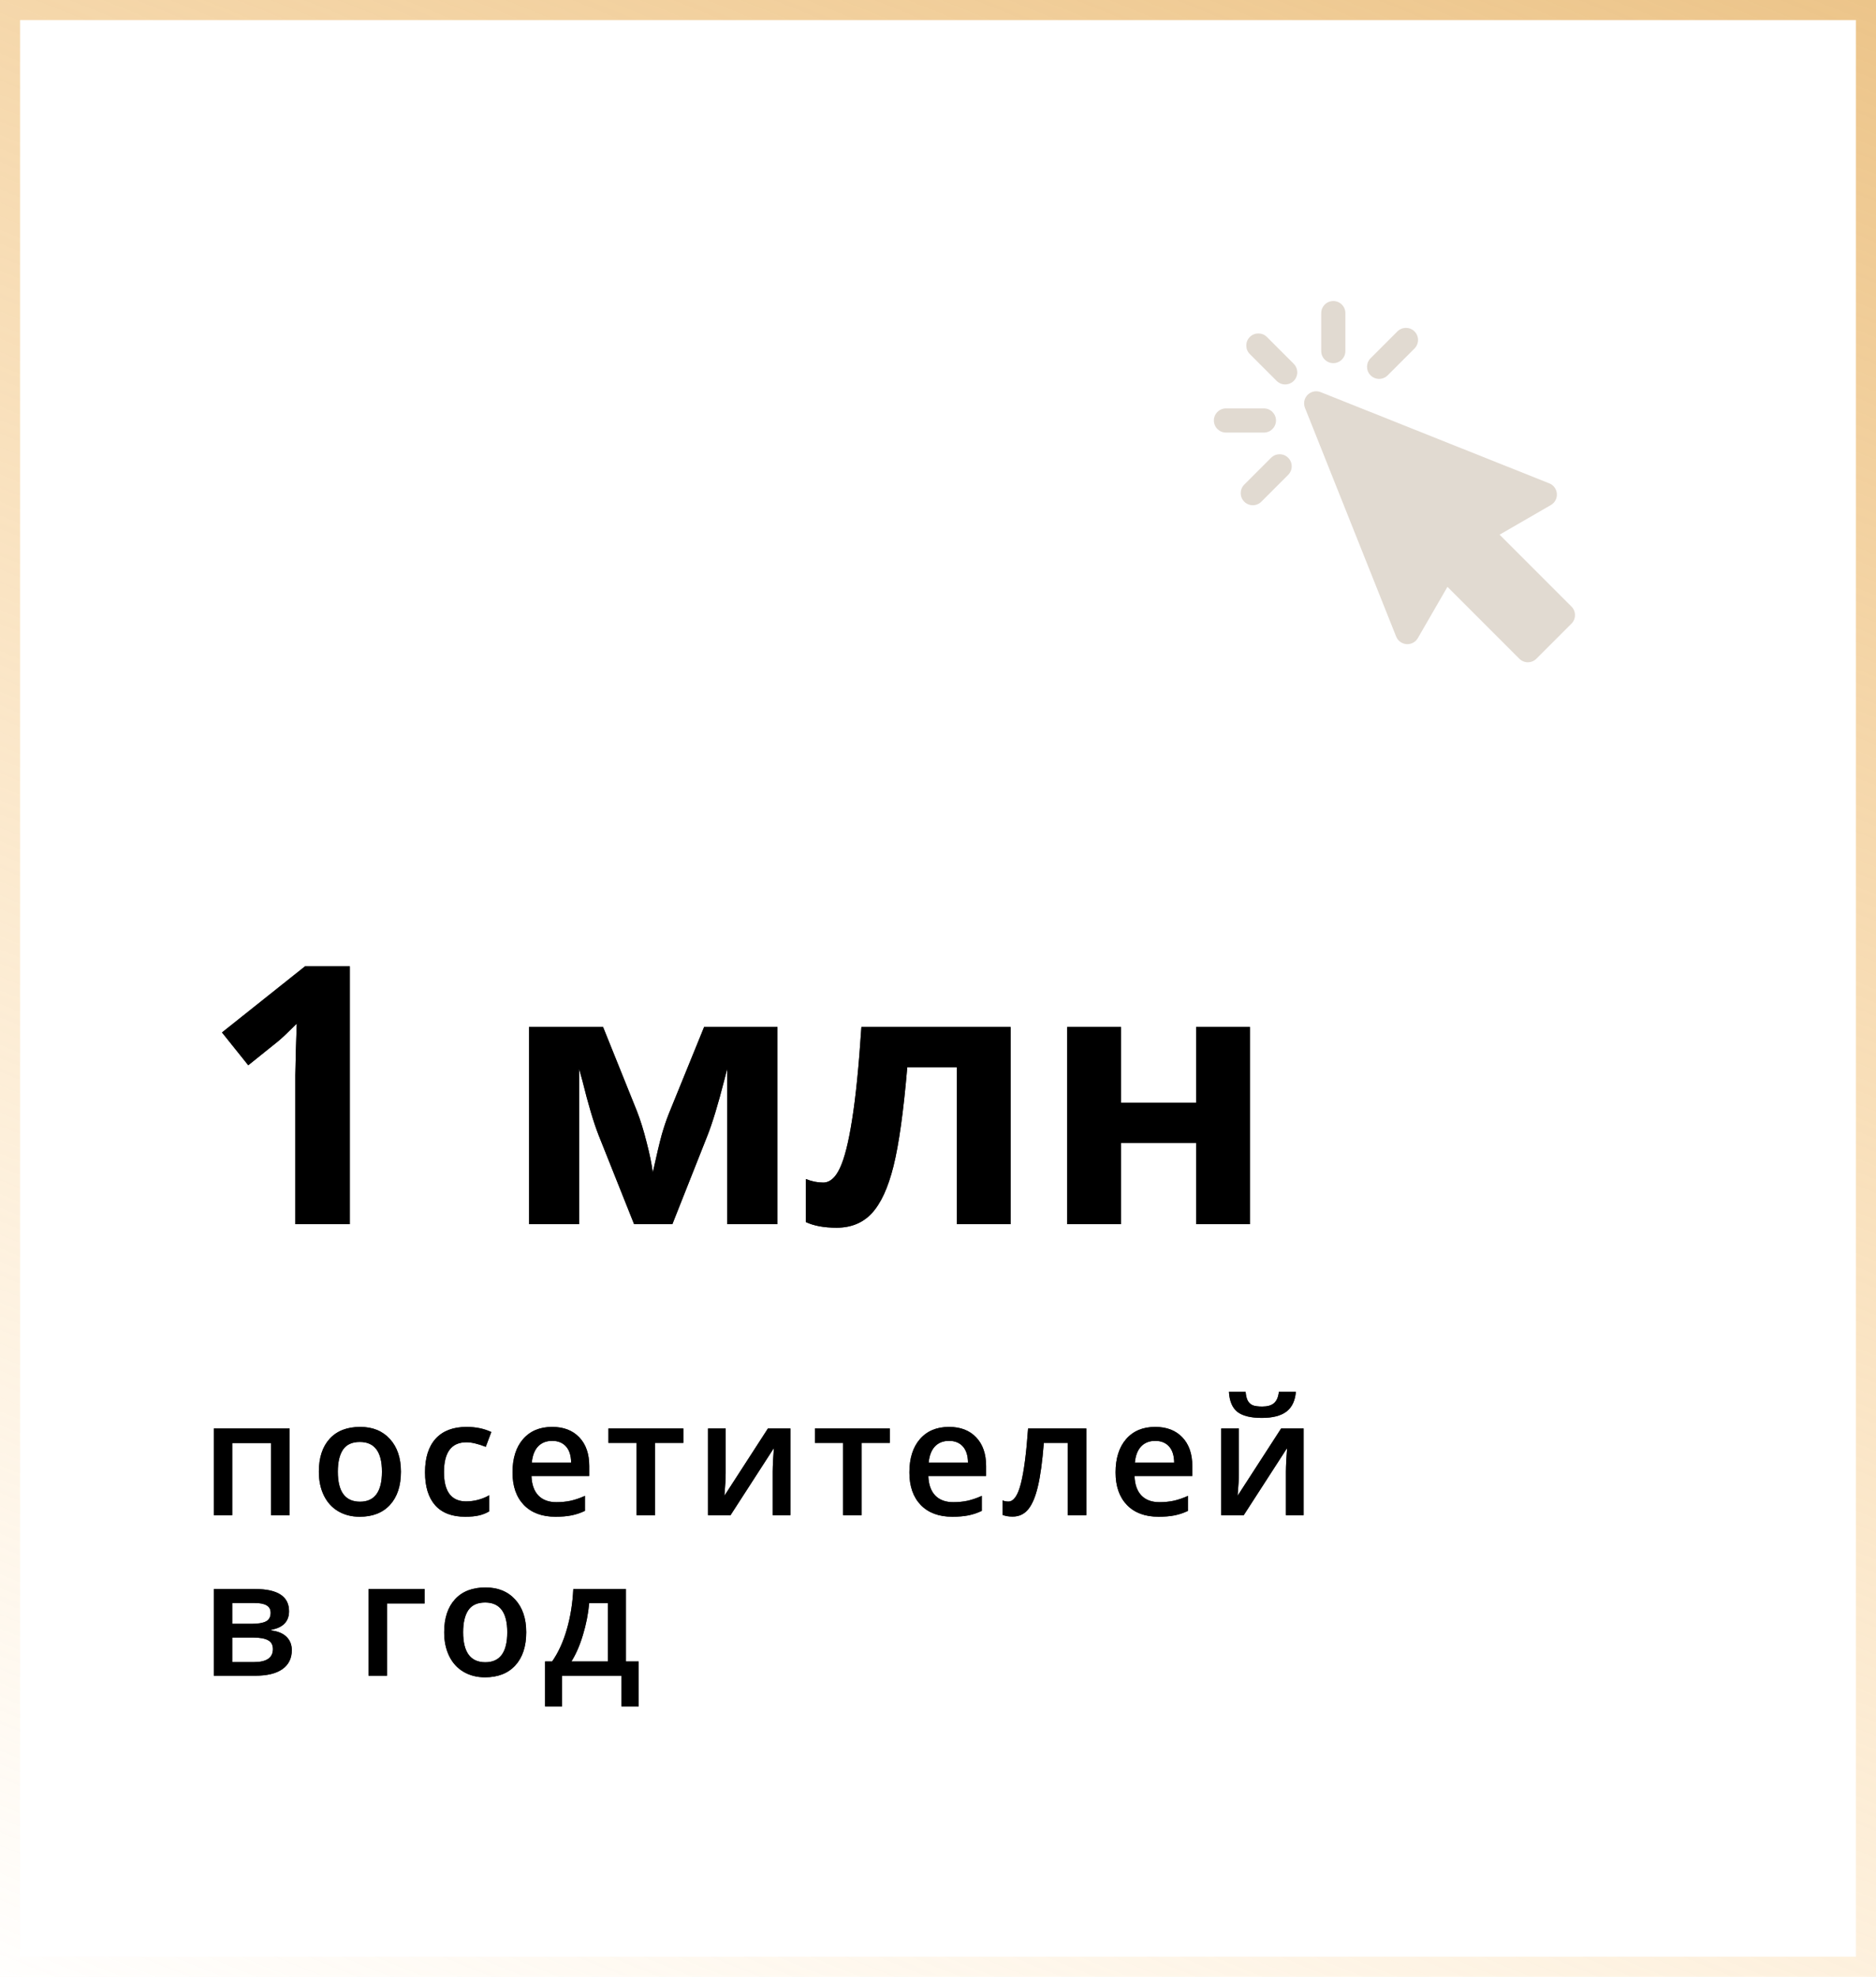 <svg width="187" height="197" viewBox="0 0 187 197" fill="none" xmlns="http://www.w3.org/2000/svg">
<path d="M28.867 142.359V151H27.023V143.812H23.148V151H21.312V142.359H28.867ZM39.964 146.664C39.964 148.076 39.602 149.177 38.878 149.969C38.154 150.76 37.146 151.156 35.855 151.156C35.047 151.156 34.334 150.974 33.714 150.609C33.094 150.245 32.618 149.721 32.284 149.039C31.951 148.357 31.784 147.565 31.784 146.664C31.784 145.263 32.144 144.169 32.862 143.383C33.581 142.596 34.594 142.203 35.902 142.203C37.152 142.203 38.141 142.607 38.87 143.414C39.599 144.216 39.964 145.299 39.964 146.664ZM33.675 146.664C33.675 148.659 34.412 149.656 35.886 149.656C37.344 149.656 38.073 148.659 38.073 146.664C38.073 144.69 37.339 143.703 35.87 143.703C35.099 143.703 34.54 143.958 34.191 144.469C33.847 144.979 33.675 145.711 33.675 146.664ZM46.366 151.156C45.058 151.156 44.063 150.776 43.381 150.016C42.704 149.25 42.366 148.154 42.366 146.727C42.366 145.273 42.72 144.156 43.428 143.375C44.142 142.594 45.17 142.203 46.514 142.203C47.425 142.203 48.246 142.372 48.975 142.711L48.42 144.188C47.644 143.885 47.004 143.734 46.498 143.734C45.004 143.734 44.256 144.727 44.256 146.711C44.256 147.68 44.441 148.409 44.811 148.898C45.186 149.383 45.733 149.625 46.452 149.625C47.269 149.625 48.043 149.422 48.772 149.016V150.617C48.444 150.81 48.092 150.948 47.717 151.031C47.347 151.115 46.897 151.156 46.366 151.156ZM55.377 151.156C54.033 151.156 52.981 150.766 52.22 149.984C51.465 149.198 51.087 148.117 51.087 146.742C51.087 145.331 51.439 144.221 52.142 143.414C52.845 142.607 53.812 142.203 55.041 142.203C56.181 142.203 57.082 142.549 57.744 143.242C58.405 143.935 58.736 144.888 58.736 146.102V147.094H52.978C53.004 147.932 53.231 148.578 53.658 149.031C54.085 149.479 54.687 149.703 55.462 149.703C55.973 149.703 56.447 149.656 56.884 149.562C57.327 149.464 57.801 149.302 58.306 149.078V150.57C57.858 150.784 57.405 150.935 56.947 151.023C56.489 151.112 55.965 151.156 55.377 151.156ZM55.041 143.594C54.457 143.594 53.989 143.779 53.634 144.148C53.285 144.518 53.077 145.057 53.009 145.766H56.931C56.921 145.052 56.749 144.513 56.416 144.148C56.082 143.779 55.624 143.594 55.041 143.594ZM68.114 142.359V143.797H65.302V151H63.458V143.797H60.645V142.359H68.114ZM72.336 142.359V146.789C72.336 147.305 72.294 148.062 72.211 149.062L76.547 142.359H78.789V151H77.023V146.648C77.023 146.409 77.037 146.021 77.062 145.484C77.094 144.948 77.12 144.557 77.141 144.312L72.82 151H70.578V142.359H72.336ZM88.698 142.359V143.797H85.886V151H84.042V143.797H81.23V142.359H88.698ZM94.936 151.156C93.592 151.156 92.54 150.766 91.78 149.984C91.025 149.198 90.647 148.117 90.647 146.742C90.647 145.331 90.998 144.221 91.702 143.414C92.405 142.607 93.371 142.203 94.6 142.203C95.741 142.203 96.642 142.549 97.303 143.242C97.965 143.935 98.295 144.888 98.295 146.102V147.094H92.537C92.564 147.932 92.79 148.578 93.217 149.031C93.644 149.479 94.246 149.703 95.022 149.703C95.532 149.703 96.006 149.656 96.444 149.562C96.886 149.464 97.36 149.302 97.866 149.078V150.57C97.418 150.784 96.965 150.935 96.506 151.023C96.048 151.112 95.525 151.156 94.936 151.156ZM94.6 143.594C94.017 143.594 93.548 143.779 93.194 144.148C92.845 144.518 92.636 145.057 92.569 145.766H96.491C96.48 145.052 96.308 144.513 95.975 144.148C95.642 143.779 95.183 143.594 94.6 143.594ZM108.283 151H106.431V143.797H104.048C103.903 145.651 103.705 147.099 103.455 148.141C103.21 149.182 102.887 149.943 102.486 150.422C102.09 150.901 101.574 151.141 100.939 151.141C100.538 151.141 100.202 151.083 99.931 150.969V149.531C100.124 149.604 100.317 149.641 100.509 149.641C101.041 149.641 101.457 149.044 101.759 147.852C102.067 146.654 102.306 144.823 102.478 142.359H108.283V151ZM115.489 151.156C114.145 151.156 113.093 150.766 112.333 149.984C111.578 149.198 111.2 148.117 111.2 146.742C111.2 145.331 111.552 144.221 112.255 143.414C112.958 142.607 113.924 142.203 115.153 142.203C116.294 142.203 117.195 142.549 117.856 143.242C118.518 143.935 118.848 144.888 118.848 146.102V147.094H113.091C113.117 147.932 113.343 148.578 113.77 149.031C114.197 149.479 114.799 149.703 115.575 149.703C116.085 149.703 116.559 149.656 116.997 149.562C117.44 149.464 117.914 149.302 118.419 149.078V150.57C117.971 150.784 117.518 150.935 117.059 151.023C116.601 151.112 116.078 151.156 115.489 151.156ZM115.153 143.594C114.57 143.594 114.101 143.779 113.747 144.148C113.398 144.518 113.19 145.057 113.122 145.766H117.044C117.033 145.052 116.861 144.513 116.528 144.148C116.195 143.779 115.736 143.594 115.153 143.594ZM123.492 142.359V146.789C123.492 147.305 123.451 148.062 123.367 149.062L127.703 142.359H129.945V151H128.18V146.648C128.18 146.409 128.193 146.021 128.219 145.484C128.25 144.948 128.276 144.557 128.297 144.312L123.977 151H121.734V142.359H123.492ZM125.781 141.305C124.677 141.305 123.867 141.107 123.352 140.711C122.841 140.31 122.557 139.643 122.5 138.711H124.164C124.195 139.086 124.266 139.378 124.375 139.586C124.49 139.794 124.651 139.945 124.859 140.039C125.073 140.128 125.396 140.172 125.828 140.172C126.339 140.172 126.727 140.06 126.992 139.836C127.258 139.607 127.419 139.232 127.477 138.711H129.172C129.094 139.607 128.779 140.263 128.227 140.68C127.674 141.096 126.859 141.305 125.781 141.305ZM28.812 160.57C28.812 161.591 28.216 162.208 27.023 162.422V162.484C27.69 162.562 28.201 162.773 28.555 163.117C28.909 163.461 29.086 163.906 29.086 164.453C29.086 165.271 28.773 165.901 28.148 166.344C27.529 166.781 26.625 167 25.438 167H21.312V158.359H25.422C27.682 158.359 28.812 159.096 28.812 160.57ZM27.203 164.344C27.203 163.927 27.042 163.633 26.719 163.461C26.396 163.284 25.912 163.195 25.266 163.195H23.148V165.641H25.312C26.573 165.641 27.203 165.208 27.203 164.344ZM26.977 160.727C26.977 160.383 26.841 160.135 26.57 159.984C26.305 159.828 25.906 159.75 25.375 159.75H23.148V161.828H25.102C25.716 161.828 26.182 161.75 26.5 161.594C26.818 161.432 26.977 161.143 26.977 160.727ZM42.327 158.359V159.797H38.577V167H36.741V158.359H42.327ZM52.455 162.664C52.455 164.076 52.093 165.177 51.369 165.969C50.645 166.76 49.637 167.156 48.345 167.156C47.538 167.156 46.825 166.974 46.205 166.609C45.585 166.245 45.108 165.721 44.775 165.039C44.442 164.357 44.275 163.565 44.275 162.664C44.275 161.263 44.634 160.169 45.353 159.383C46.072 158.596 47.085 158.203 48.392 158.203C49.642 158.203 50.632 158.607 51.361 159.414C52.09 160.216 52.455 161.299 52.455 162.664ZM46.166 162.664C46.166 164.659 46.903 165.656 48.377 165.656C49.835 165.656 50.564 164.659 50.564 162.664C50.564 160.69 49.83 159.703 48.361 159.703C47.59 159.703 47.03 159.958 46.681 160.469C46.337 160.979 46.166 161.711 46.166 162.664ZM63.661 170.055H61.95V167H56.028V170.055H54.333V165.578H55.036C55.651 164.698 56.138 163.635 56.497 162.391C56.861 161.141 57.078 159.797 57.145 158.359H62.395V165.578H63.661V170.055ZM60.591 165.578V159.766H58.731C58.632 160.839 58.424 161.896 58.106 162.938C57.794 163.979 57.411 164.859 56.958 165.578H60.591Z" fill="#262626"/>
<path d="M28.867 142.359V151H27.023V143.812H23.148V151H21.312V142.359H28.867ZM39.964 146.664C39.964 148.076 39.602 149.177 38.878 149.969C38.154 150.76 37.146 151.156 35.855 151.156C35.047 151.156 34.334 150.974 33.714 150.609C33.094 150.245 32.618 149.721 32.284 149.039C31.951 148.357 31.784 147.565 31.784 146.664C31.784 145.263 32.144 144.169 32.862 143.383C33.581 142.596 34.594 142.203 35.902 142.203C37.152 142.203 38.141 142.607 38.87 143.414C39.599 144.216 39.964 145.299 39.964 146.664ZM33.675 146.664C33.675 148.659 34.412 149.656 35.886 149.656C37.344 149.656 38.073 148.659 38.073 146.664C38.073 144.69 37.339 143.703 35.87 143.703C35.099 143.703 34.54 143.958 34.191 144.469C33.847 144.979 33.675 145.711 33.675 146.664ZM46.366 151.156C45.058 151.156 44.063 150.776 43.381 150.016C42.704 149.25 42.366 148.154 42.366 146.727C42.366 145.273 42.72 144.156 43.428 143.375C44.142 142.594 45.17 142.203 46.514 142.203C47.425 142.203 48.246 142.372 48.975 142.711L48.42 144.188C47.644 143.885 47.004 143.734 46.498 143.734C45.004 143.734 44.256 144.727 44.256 146.711C44.256 147.68 44.441 148.409 44.811 148.898C45.186 149.383 45.733 149.625 46.452 149.625C47.269 149.625 48.043 149.422 48.772 149.016V150.617C48.444 150.81 48.092 150.948 47.717 151.031C47.347 151.115 46.897 151.156 46.366 151.156ZM55.377 151.156C54.033 151.156 52.981 150.766 52.22 149.984C51.465 149.198 51.087 148.117 51.087 146.742C51.087 145.331 51.439 144.221 52.142 143.414C52.845 142.607 53.812 142.203 55.041 142.203C56.181 142.203 57.082 142.549 57.744 143.242C58.405 143.935 58.736 144.888 58.736 146.102V147.094H52.978C53.004 147.932 53.231 148.578 53.658 149.031C54.085 149.479 54.687 149.703 55.462 149.703C55.973 149.703 56.447 149.656 56.884 149.562C57.327 149.464 57.801 149.302 58.306 149.078V150.57C57.858 150.784 57.405 150.935 56.947 151.023C56.489 151.112 55.965 151.156 55.377 151.156ZM55.041 143.594C54.457 143.594 53.989 143.779 53.634 144.148C53.285 144.518 53.077 145.057 53.009 145.766H56.931C56.921 145.052 56.749 144.513 56.416 144.148C56.082 143.779 55.624 143.594 55.041 143.594ZM68.114 142.359V143.797H65.302V151H63.458V143.797H60.645V142.359H68.114ZM72.336 142.359V146.789C72.336 147.305 72.294 148.062 72.211 149.062L76.547 142.359H78.789V151H77.023V146.648C77.023 146.409 77.037 146.021 77.062 145.484C77.094 144.948 77.12 144.557 77.141 144.312L72.82 151H70.578V142.359H72.336ZM88.698 142.359V143.797H85.886V151H84.042V143.797H81.23V142.359H88.698ZM94.936 151.156C93.592 151.156 92.54 150.766 91.78 149.984C91.025 149.198 90.647 148.117 90.647 146.742C90.647 145.331 90.998 144.221 91.702 143.414C92.405 142.607 93.371 142.203 94.6 142.203C95.741 142.203 96.642 142.549 97.303 143.242C97.965 143.935 98.295 144.888 98.295 146.102V147.094H92.537C92.564 147.932 92.79 148.578 93.217 149.031C93.644 149.479 94.246 149.703 95.022 149.703C95.532 149.703 96.006 149.656 96.444 149.562C96.886 149.464 97.36 149.302 97.866 149.078V150.57C97.418 150.784 96.965 150.935 96.506 151.023C96.048 151.112 95.525 151.156 94.936 151.156ZM94.6 143.594C94.017 143.594 93.548 143.779 93.194 144.148C92.845 144.518 92.636 145.057 92.569 145.766H96.491C96.48 145.052 96.308 144.513 95.975 144.148C95.642 143.779 95.183 143.594 94.6 143.594ZM108.283 151H106.431V143.797H104.048C103.903 145.651 103.705 147.099 103.455 148.141C103.21 149.182 102.887 149.943 102.486 150.422C102.09 150.901 101.574 151.141 100.939 151.141C100.538 151.141 100.202 151.083 99.931 150.969V149.531C100.124 149.604 100.317 149.641 100.509 149.641C101.041 149.641 101.457 149.044 101.759 147.852C102.067 146.654 102.306 144.823 102.478 142.359H108.283V151ZM115.489 151.156C114.145 151.156 113.093 150.766 112.333 149.984C111.578 149.198 111.2 148.117 111.2 146.742C111.2 145.331 111.552 144.221 112.255 143.414C112.958 142.607 113.924 142.203 115.153 142.203C116.294 142.203 117.195 142.549 117.856 143.242C118.518 143.935 118.848 144.888 118.848 146.102V147.094H113.091C113.117 147.932 113.343 148.578 113.77 149.031C114.197 149.479 114.799 149.703 115.575 149.703C116.085 149.703 116.559 149.656 116.997 149.562C117.44 149.464 117.914 149.302 118.419 149.078V150.57C117.971 150.784 117.518 150.935 117.059 151.023C116.601 151.112 116.078 151.156 115.489 151.156ZM115.153 143.594C114.57 143.594 114.101 143.779 113.747 144.148C113.398 144.518 113.19 145.057 113.122 145.766H117.044C117.033 145.052 116.861 144.513 116.528 144.148C116.195 143.779 115.736 143.594 115.153 143.594ZM123.492 142.359V146.789C123.492 147.305 123.451 148.062 123.367 149.062L127.703 142.359H129.945V151H128.18V146.648C128.18 146.409 128.193 146.021 128.219 145.484C128.25 144.948 128.276 144.557 128.297 144.312L123.977 151H121.734V142.359H123.492ZM125.781 141.305C124.677 141.305 123.867 141.107 123.352 140.711C122.841 140.31 122.557 139.643 122.5 138.711H124.164C124.195 139.086 124.266 139.378 124.375 139.586C124.49 139.794 124.651 139.945 124.859 140.039C125.073 140.128 125.396 140.172 125.828 140.172C126.339 140.172 126.727 140.06 126.992 139.836C127.258 139.607 127.419 139.232 127.477 138.711H129.172C129.094 139.607 128.779 140.263 128.227 140.68C127.674 141.096 126.859 141.305 125.781 141.305ZM28.812 160.57C28.812 161.591 28.216 162.208 27.023 162.422V162.484C27.69 162.562 28.201 162.773 28.555 163.117C28.909 163.461 29.086 163.906 29.086 164.453C29.086 165.271 28.773 165.901 28.148 166.344C27.529 166.781 26.625 167 25.438 167H21.312V158.359H25.422C27.682 158.359 28.812 159.096 28.812 160.57ZM27.203 164.344C27.203 163.927 27.042 163.633 26.719 163.461C26.396 163.284 25.912 163.195 25.266 163.195H23.148V165.641H25.312C26.573 165.641 27.203 165.208 27.203 164.344ZM26.977 160.727C26.977 160.383 26.841 160.135 26.57 159.984C26.305 159.828 25.906 159.75 25.375 159.75H23.148V161.828H25.102C25.716 161.828 26.182 161.75 26.5 161.594C26.818 161.432 26.977 161.143 26.977 160.727ZM42.327 158.359V159.797H38.577V167H36.741V158.359H42.327ZM52.455 162.664C52.455 164.076 52.093 165.177 51.369 165.969C50.645 166.76 49.637 167.156 48.345 167.156C47.538 167.156 46.825 166.974 46.205 166.609C45.585 166.245 45.108 165.721 44.775 165.039C44.442 164.357 44.275 163.565 44.275 162.664C44.275 161.263 44.634 160.169 45.353 159.383C46.072 158.596 47.085 158.203 48.392 158.203C49.642 158.203 50.632 158.607 51.361 159.414C52.09 160.216 52.455 161.299 52.455 162.664ZM46.166 162.664C46.166 164.659 46.903 165.656 48.377 165.656C49.835 165.656 50.564 164.659 50.564 162.664C50.564 160.69 49.83 159.703 48.361 159.703C47.59 159.703 47.03 159.958 46.681 160.469C46.337 160.979 46.166 161.711 46.166 162.664ZM63.661 170.055H61.95V167H56.028V170.055H54.333V165.578H55.036C55.651 164.698 56.138 163.635 56.497 162.391C56.861 161.141 57.078 159.797 57.145 158.359H62.395V165.578H63.661V170.055ZM60.591 165.578V159.766H58.731C58.632 160.839 58.424 161.896 58.106 162.938C57.794 163.979 57.411 164.859 56.958 165.578H60.591Z" fill="black"/>
<path d="M34.871 122H29.439V107.129L29.492 104.686L29.58 102.014C28.678 102.916 28.051 103.508 27.699 103.789L24.746 106.162L22.127 102.893L30.406 96.301H34.871V122ZM77.498 122H72.488V106.514L72.207 107.604C71.574 110.076 71.006 111.945 70.502 113.211L67.022 122H63.207L59.674 113.141C59.17 111.852 58.631 110.041 58.057 107.709L57.723 106.514V122H52.73V102.348H60.113L63.488 110.732C63.84 111.635 64.162 112.672 64.455 113.844C64.76 115.016 64.965 116.018 65.07 116.85C65.457 115.092 65.756 113.832 65.967 113.07C66.189 112.297 66.43 111.588 66.688 110.943C66.945 110.299 68.111 107.434 70.186 102.348H77.498V122ZM100.736 122H95.375V106.373H90.436C90.061 110.768 89.603 114.049 89.064 116.217C88.525 118.373 87.805 119.938 86.902 120.91C86.012 121.871 84.84 122.352 83.387 122.352C82.144 122.352 81.125 122.164 80.328 121.789V117.5C80.902 117.734 81.477 117.852 82.051 117.852C82.719 117.852 83.275 117.371 83.721 116.41C84.178 115.449 84.582 113.85 84.934 111.611C85.297 109.361 85.607 106.273 85.865 102.348H100.736V122ZM111.74 102.348V109.906H119.229V102.348H124.59V122H119.229V113.896H111.74V122H106.379V102.348H111.74Z" fill="#262626"/>
<path d="M34.871 122H29.439V107.129L29.492 104.686L29.58 102.014C28.678 102.916 28.051 103.508 27.699 103.789L24.746 106.162L22.127 102.893L30.406 96.301H34.871V122ZM77.498 122H72.488V106.514L72.207 107.604C71.574 110.076 71.006 111.945 70.502 113.211L67.022 122H63.207L59.674 113.141C59.17 111.852 58.631 110.041 58.057 107.709L57.723 106.514V122H52.73V102.348H60.113L63.488 110.732C63.84 111.635 64.162 112.672 64.455 113.844C64.76 115.016 64.965 116.018 65.07 116.85C65.457 115.092 65.756 113.832 65.967 113.07C66.189 112.297 66.43 111.588 66.688 110.943C66.945 110.299 68.111 107.434 70.186 102.348H77.498V122ZM100.736 122H95.375V106.373H90.436C90.061 110.768 89.603 114.049 89.064 116.217C88.525 118.373 87.805 119.938 86.902 120.91C86.012 121.871 84.84 122.352 83.387 122.352C82.144 122.352 81.125 122.164 80.328 121.789V117.5C80.902 117.734 81.477 117.852 82.051 117.852C82.719 117.852 83.275 117.371 83.721 116.41C84.178 115.449 84.582 113.85 84.934 111.611C85.297 109.361 85.607 106.273 85.865 102.348H100.736V122ZM111.74 102.348V109.906H119.229V102.348H124.59V122H119.229V113.896H111.74V122H106.379V102.348H111.74Z" fill="black"/>
<path d="M1 1H186V196H1V1Z" stroke="url(#paint0_linear)" stroke-width="2"/>
<g opacity="0.2">
<path d="M156.644 60.448L149.48 53.284L154.591 50.332C154.99 50.101 155.223 49.663 155.19 49.203C155.156 48.742 154.863 48.342 154.435 48.171L131.643 39.079C131.196 38.901 130.686 39.006 130.346 39.346C130.006 39.687 129.901 40.197 130.079 40.643L139.169 63.438C139.34 63.866 139.741 64.159 140.201 64.192C140.661 64.226 141.1 63.993 141.33 63.594L144.282 58.483L151.446 65.647C151.672 65.873 151.978 66 152.297 66C152.616 66 152.923 65.873 153.148 65.647L156.644 62.151C157.114 61.681 157.114 60.919 156.644 60.448Z" fill="#6B441A"/>
<path d="M126.284 33.582C125.814 33.112 125.052 33.112 124.582 33.582C124.112 34.052 124.112 34.815 124.582 35.285L127.257 37.96C127.492 38.195 127.8 38.312 128.108 38.312C128.416 38.312 128.724 38.195 128.959 37.96C129.429 37.49 129.429 36.727 128.959 36.257L126.284 33.582Z" fill="#6B441A"/>
<path d="M127.191 41.905C127.191 41.24 126.652 40.701 125.987 40.701H122.204C121.539 40.701 121 41.24 121 41.905C121 42.57 121.539 43.109 122.204 43.109H125.987C126.652 43.109 127.191 42.57 127.191 41.905Z" fill="#6B441A"/>
<path d="M126.703 45.62L124.028 48.296C123.558 48.766 123.558 49.528 124.028 49.998C124.263 50.233 124.571 50.351 124.879 50.351C125.187 50.351 125.495 50.233 125.73 49.998L128.405 47.323C128.876 46.853 128.876 46.091 128.405 45.62C127.935 45.151 127.173 45.151 126.703 45.62Z" fill="#6B441A"/>
<path d="M132.904 36.191C133.569 36.191 134.108 35.652 134.108 34.987V31.204C134.108 30.539 133.569 30 132.904 30C132.239 30 131.7 30.539 131.7 31.204V34.987C131.7 35.652 132.239 36.191 132.904 36.191Z" fill="#6B441A"/>
<path d="M137.47 37.758C137.779 37.758 138.087 37.641 138.322 37.406L140.997 34.731C141.467 34.261 141.467 33.498 140.997 33.028C140.526 32.558 139.764 32.558 139.294 33.028L136.619 35.703C136.149 36.173 136.149 36.936 136.619 37.406C136.854 37.641 137.162 37.758 137.47 37.758Z" fill="#6B441A"/>
</g>
<defs>
<linearGradient id="paint0_linear" x1="180" y1="-70" x2="60" y2="226.5" gradientUnits="userSpaceOnUse">
<stop stop-color="#E2B36D"/>
<stop offset="1" stop-color="#FFC671" stop-opacity="0"/>
</linearGradient>
</defs>
</svg>
